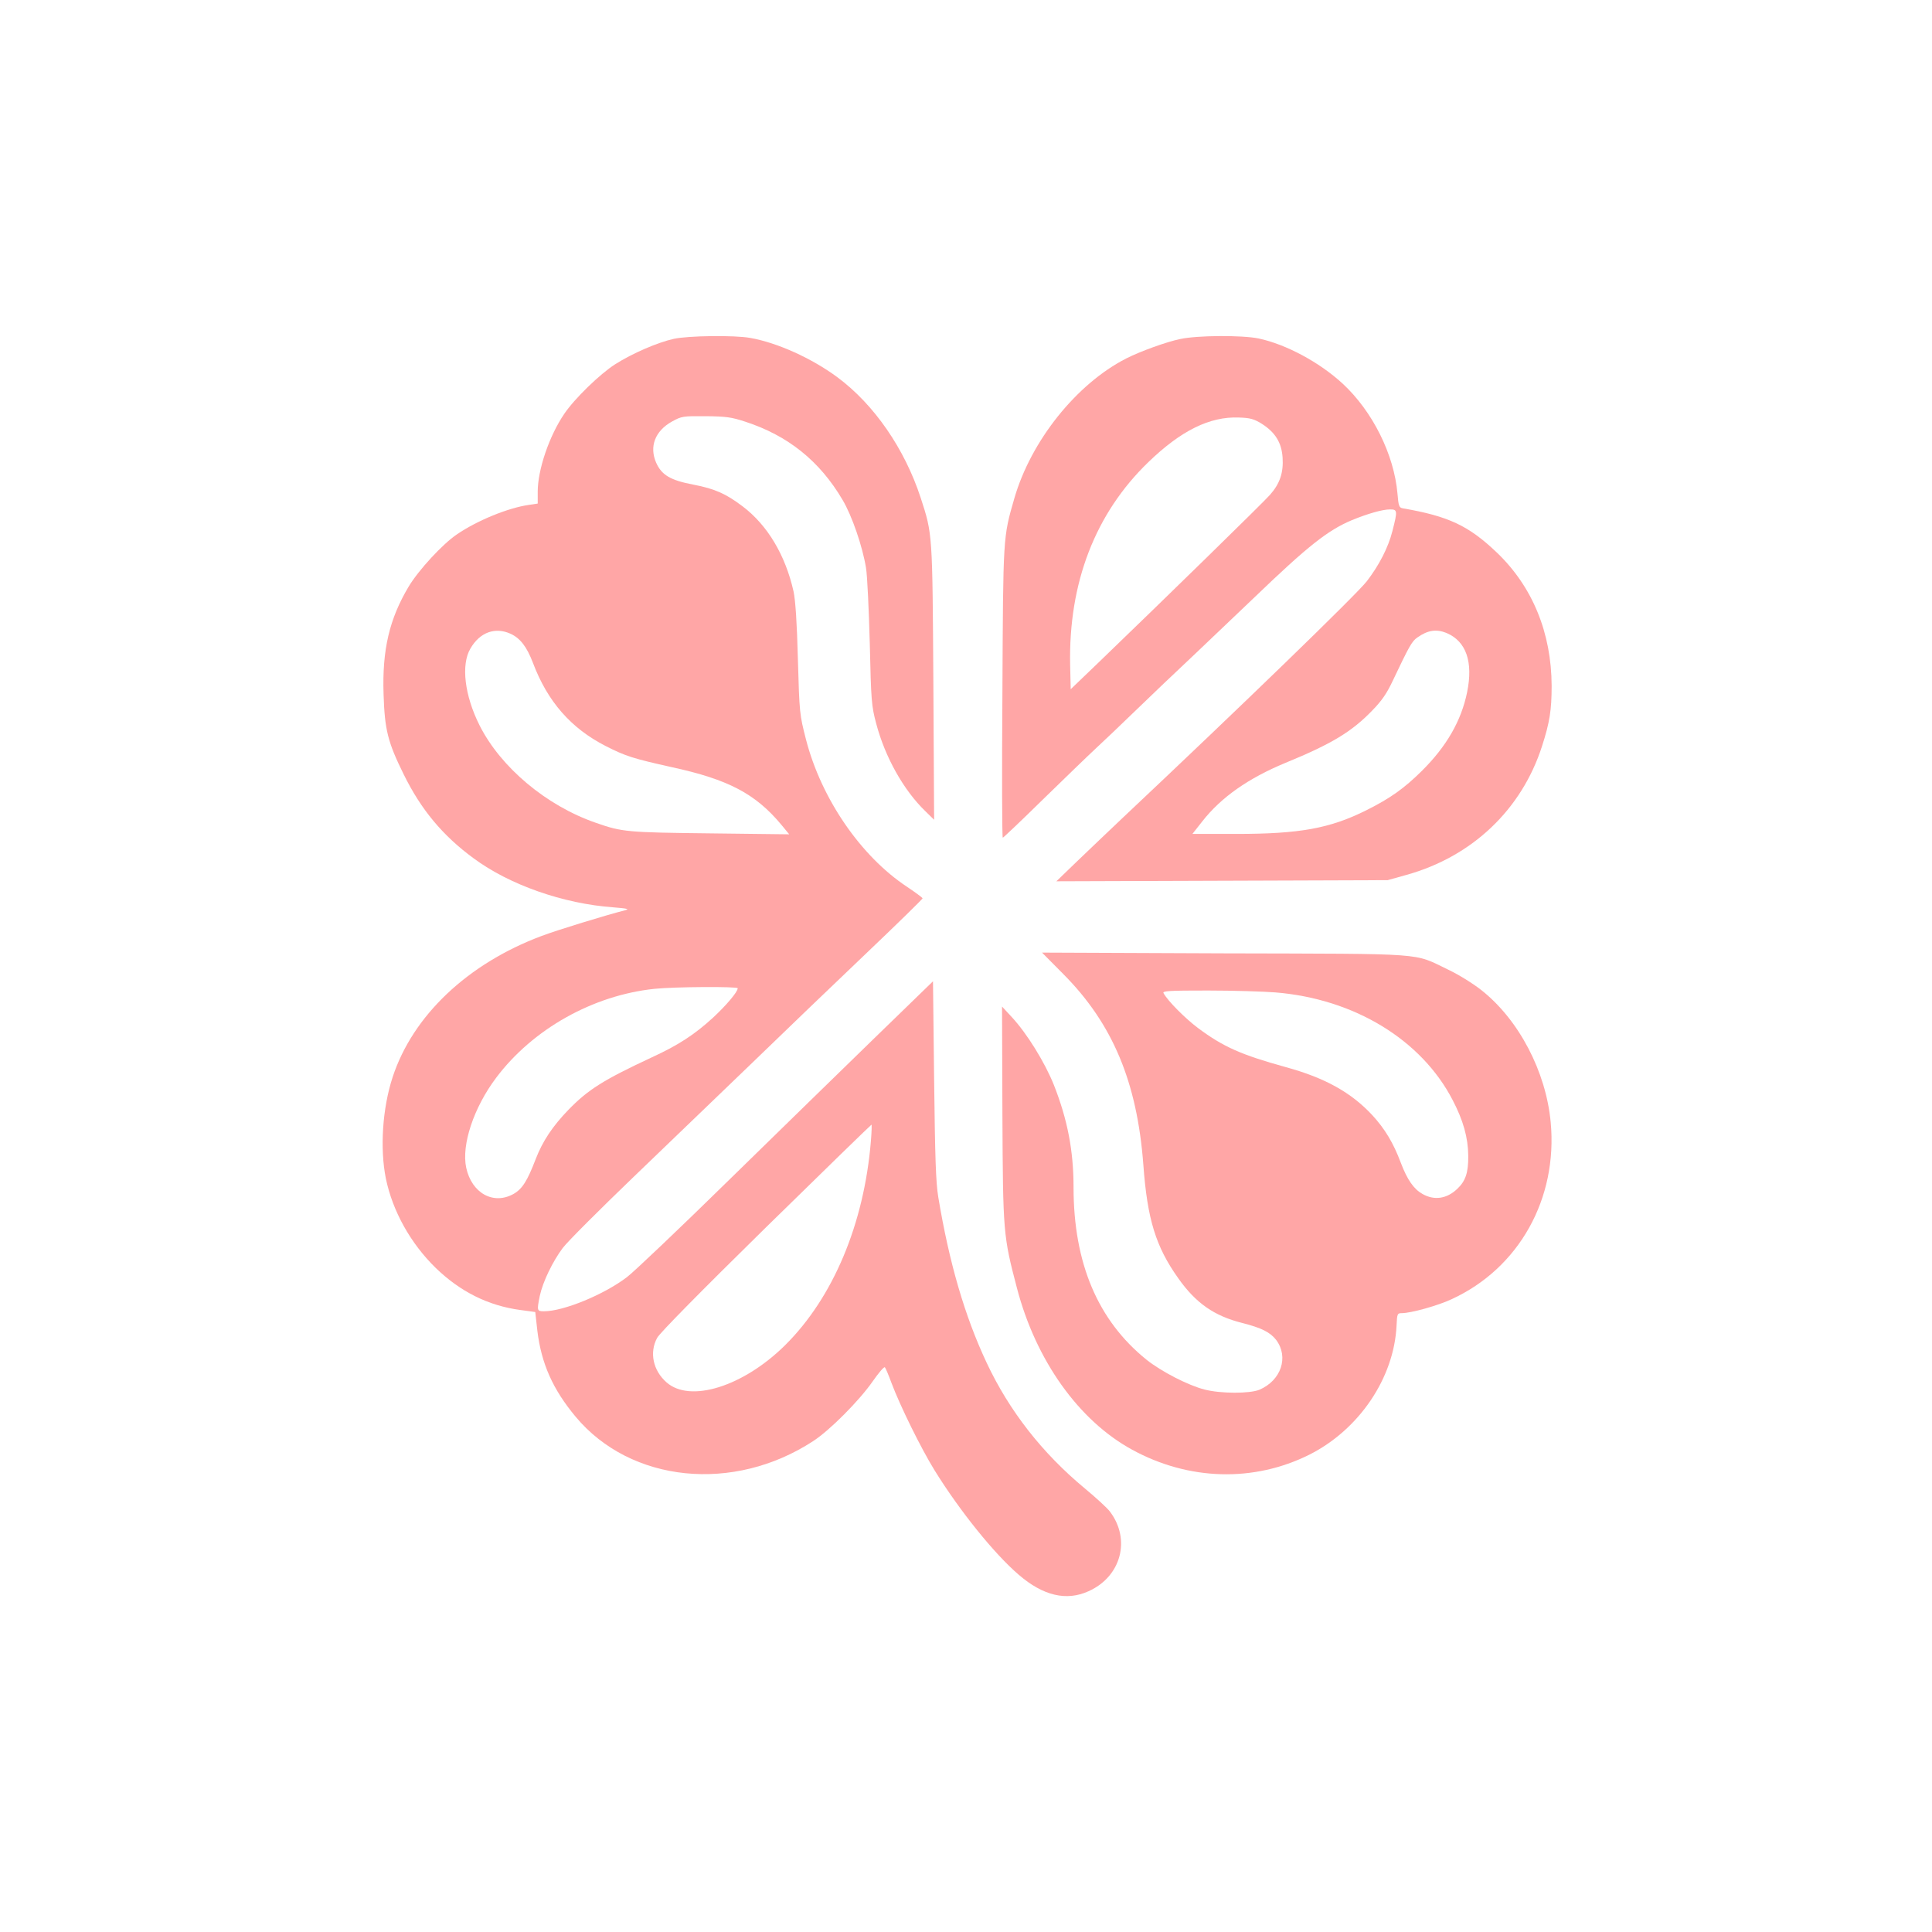 <?xml version="1.0" standalone="no"?>
<!DOCTYPE svg PUBLIC "-//W3C//DTD SVG 20010904//EN"
 "http://www.w3.org/TR/2001/REC-SVG-20010904/DTD/svg10.dtd">
<svg version="1.0" xmlns="http://www.w3.org/2000/svg"
 width="1024pt" height="1024pt" viewBox="0 0 1024 1024"
 preserveAspectRatio="xMidYMid meet">

<g transform="translate(0,1024) scale(0.1,-0.1)"
fill="#ffa6a6" stroke="none">
<path d="M3571 8444 c-86 -19 -220 -77 -311 -135 -80 -51 -215 -182 -269 -262
-80 -117 -141 -297 -141 -413 l0 -63 -47 -7 c-111 -16 -274 -83 -381 -156 -77
-52 -203 -189 -256 -277 -102 -171 -141 -335 -133 -571 6 -188 22 -253 107
-425 91 -185 206 -324 370 -444 190 -141 476 -241 740 -260 73 -6 88 -9 65
-15 -109 -28 -357 -104 -445 -137 -392 -147 -682 -422 -789 -748 -54 -165 -68
-377 -36 -537 36 -174 131 -344 264 -474 130 -126 278 -200 447 -223 l81 -11
11 -99 c21 -174 82 -311 203 -456 292 -350 837 -405 1259 -129 88 57 244 214
315 316 32 46 61 80 65 75 4 -4 20 -42 35 -83 45 -120 156 -346 229 -464 132
-213 316 -442 446 -553 129 -111 252 -140 369 -87 173 77 226 274 114 422 -13
18 -73 73 -132 122 -227 188 -402 412 -522 668 -116 247 -198 529 -256 877
-13 80 -17 204 -22 622 l-6 522 -306 -297 c-168 -163 -518 -505 -777 -758
-259 -254 -502 -485 -539 -513 -122 -93 -336 -181 -440 -181 -37 0 -38 3 -22
82 16 74 68 182 122 254 26 34 194 202 374 375 180 173 463 445 628 604 165
160 436 420 603 579 166 158 302 291 302 295 -1 3 -38 31 -83 61 -245 162
-454 467 -535 780 -34 133 -35 139 -43 425 -5 196 -13 312 -23 360 -43 192
-138 352 -271 452 -89 67 -146 92 -258 114 -123 23 -170 51 -199 116 -38 86
-6 169 84 219 51 28 58 29 178 28 108 -1 137 -5 210 -29 227 -74 395 -209 516
-415 50 -84 106 -248 124 -360 7 -41 15 -221 20 -400 7 -306 9 -331 34 -425
47 -178 145 -353 261 -465 l46 -45 -4 725 c-5 794 -4 788 -67 981 -85 260
-246 494 -441 639 -136 101 -320 184 -463 209 -83 15 -328 12 -405 -5z m-865
-1563 c52 -24 86 -69 119 -155 77 -204 201 -346 385 -440 106 -54 144 -66 350
-112 300 -65 444 -141 581 -305 l42 -51 -419 5 c-440 5 -466 7 -606 56 -263
91 -504 294 -616 516 -80 159 -99 322 -49 407 50 87 131 116 213 79z m1204
-1879 c0 -19 -60 -90 -130 -155 -97 -89 -183 -146 -327 -212 -255 -119 -336
-170 -440 -277 -84 -87 -137 -166 -174 -262 -44 -115 -71 -158 -117 -184 -107
-60 -222 4 -251 139 -26 121 40 319 159 477 194 258 513 437 839 471 104 11
441 13 441 3z m706 -809 c-36 -439 -200 -831 -456 -1084 -221 -218 -502 -306
-627 -196 -72 63 -92 159 -50 236 14 26 229 244 577 586 305 299 557 544 559
544 2 1 1 -38 -3 -86z"/>
<path d="M6255 8443 c-73 -15 -211 -65 -286 -103 -264 -135 -505 -437 -593
-742 -60 -208 -59 -197 -63 -1030 -3 -423 -2 -768 2 -768 3 0 99 91 213 203
114 111 241 234 282 272 41 38 136 128 210 200 74 72 216 207 315 300 99 94
240 229 315 300 282 271 387 354 515 408 83 34 162 57 202 57 40 0 41 -6 13
-115 -22 -87 -70 -180 -135 -265 -52 -68 -667 -664 -1299 -1259 -66 -63 -172
-163 -234 -223 l-113 -109 878 3 878 3 100 28 c348 97 610 346 718 682 41 127
51 192 51 320 -1 280 -101 525 -290 706 -150 143 -256 193 -500 235 -18 3 -22
13 -27 77 -18 208 -132 437 -291 584 -124 114 -300 208 -445 239 -88 18 -324
17 -416 -3z m431 -448 c73 -46 107 -101 112 -181 5 -79 -14 -137 -67 -197 -34
-39 -557 -550 -906 -886 l-150 -144 -3 128 c-9 436 133 804 415 1076 173 167
325 242 479 236 59 -2 79 -7 120 -32z m981 -1110 c104 -44 142 -153 109 -314
-31 -151 -108 -286 -240 -417 -93 -92 -167 -145 -293 -208 -194 -97 -354 -126
-691 -126 l-232 0 52 66 c100 128 244 229 442 311 244 100 351 165 459 277 51
52 78 92 108 156 88 185 102 211 131 231 55 39 101 46 155 24z"/>
<path d="M5635 5078 c262 -263 392 -573 425 -1012 21 -288 66 -434 185 -601
93 -132 191 -200 339 -237 102 -26 148 -49 180 -90 68 -91 26 -215 -89 -264
-51 -21 -205 -21 -290 1 -87 22 -229 95 -308 158 -258 208 -387 511 -387 915
0 193 -32 358 -104 541 -48 120 -143 274 -224 361 l-51 55 2 -570 c3 -629 4
-644 77 -922 100 -383 328 -703 611 -857 300 -164 645 -173 939 -26 264 133
449 407 462 684 3 63 4 66 28 66 48 0 192 40 264 74 357 164 563 533 525 938
-25 268 -168 542 -366 699 -44 35 -121 83 -178 110 -188 90 -95 83 -1186 86
l-966 4 112 -113z m1125 -98 c417 -34 773 -250 939 -570 57 -109 82 -200 83
-295 1 -90 -14 -135 -59 -177 -55 -52 -121 -62 -184 -26 -46 26 -80 75 -114
164 -40 107 -85 181 -152 254 -112 120 -250 197 -458 254 -235 65 -331 107
-465 207 -67 50 -160 143 -183 185 -7 12 27 14 235 14 134 0 295 -5 358 -10z"/>
</g>
</svg>
